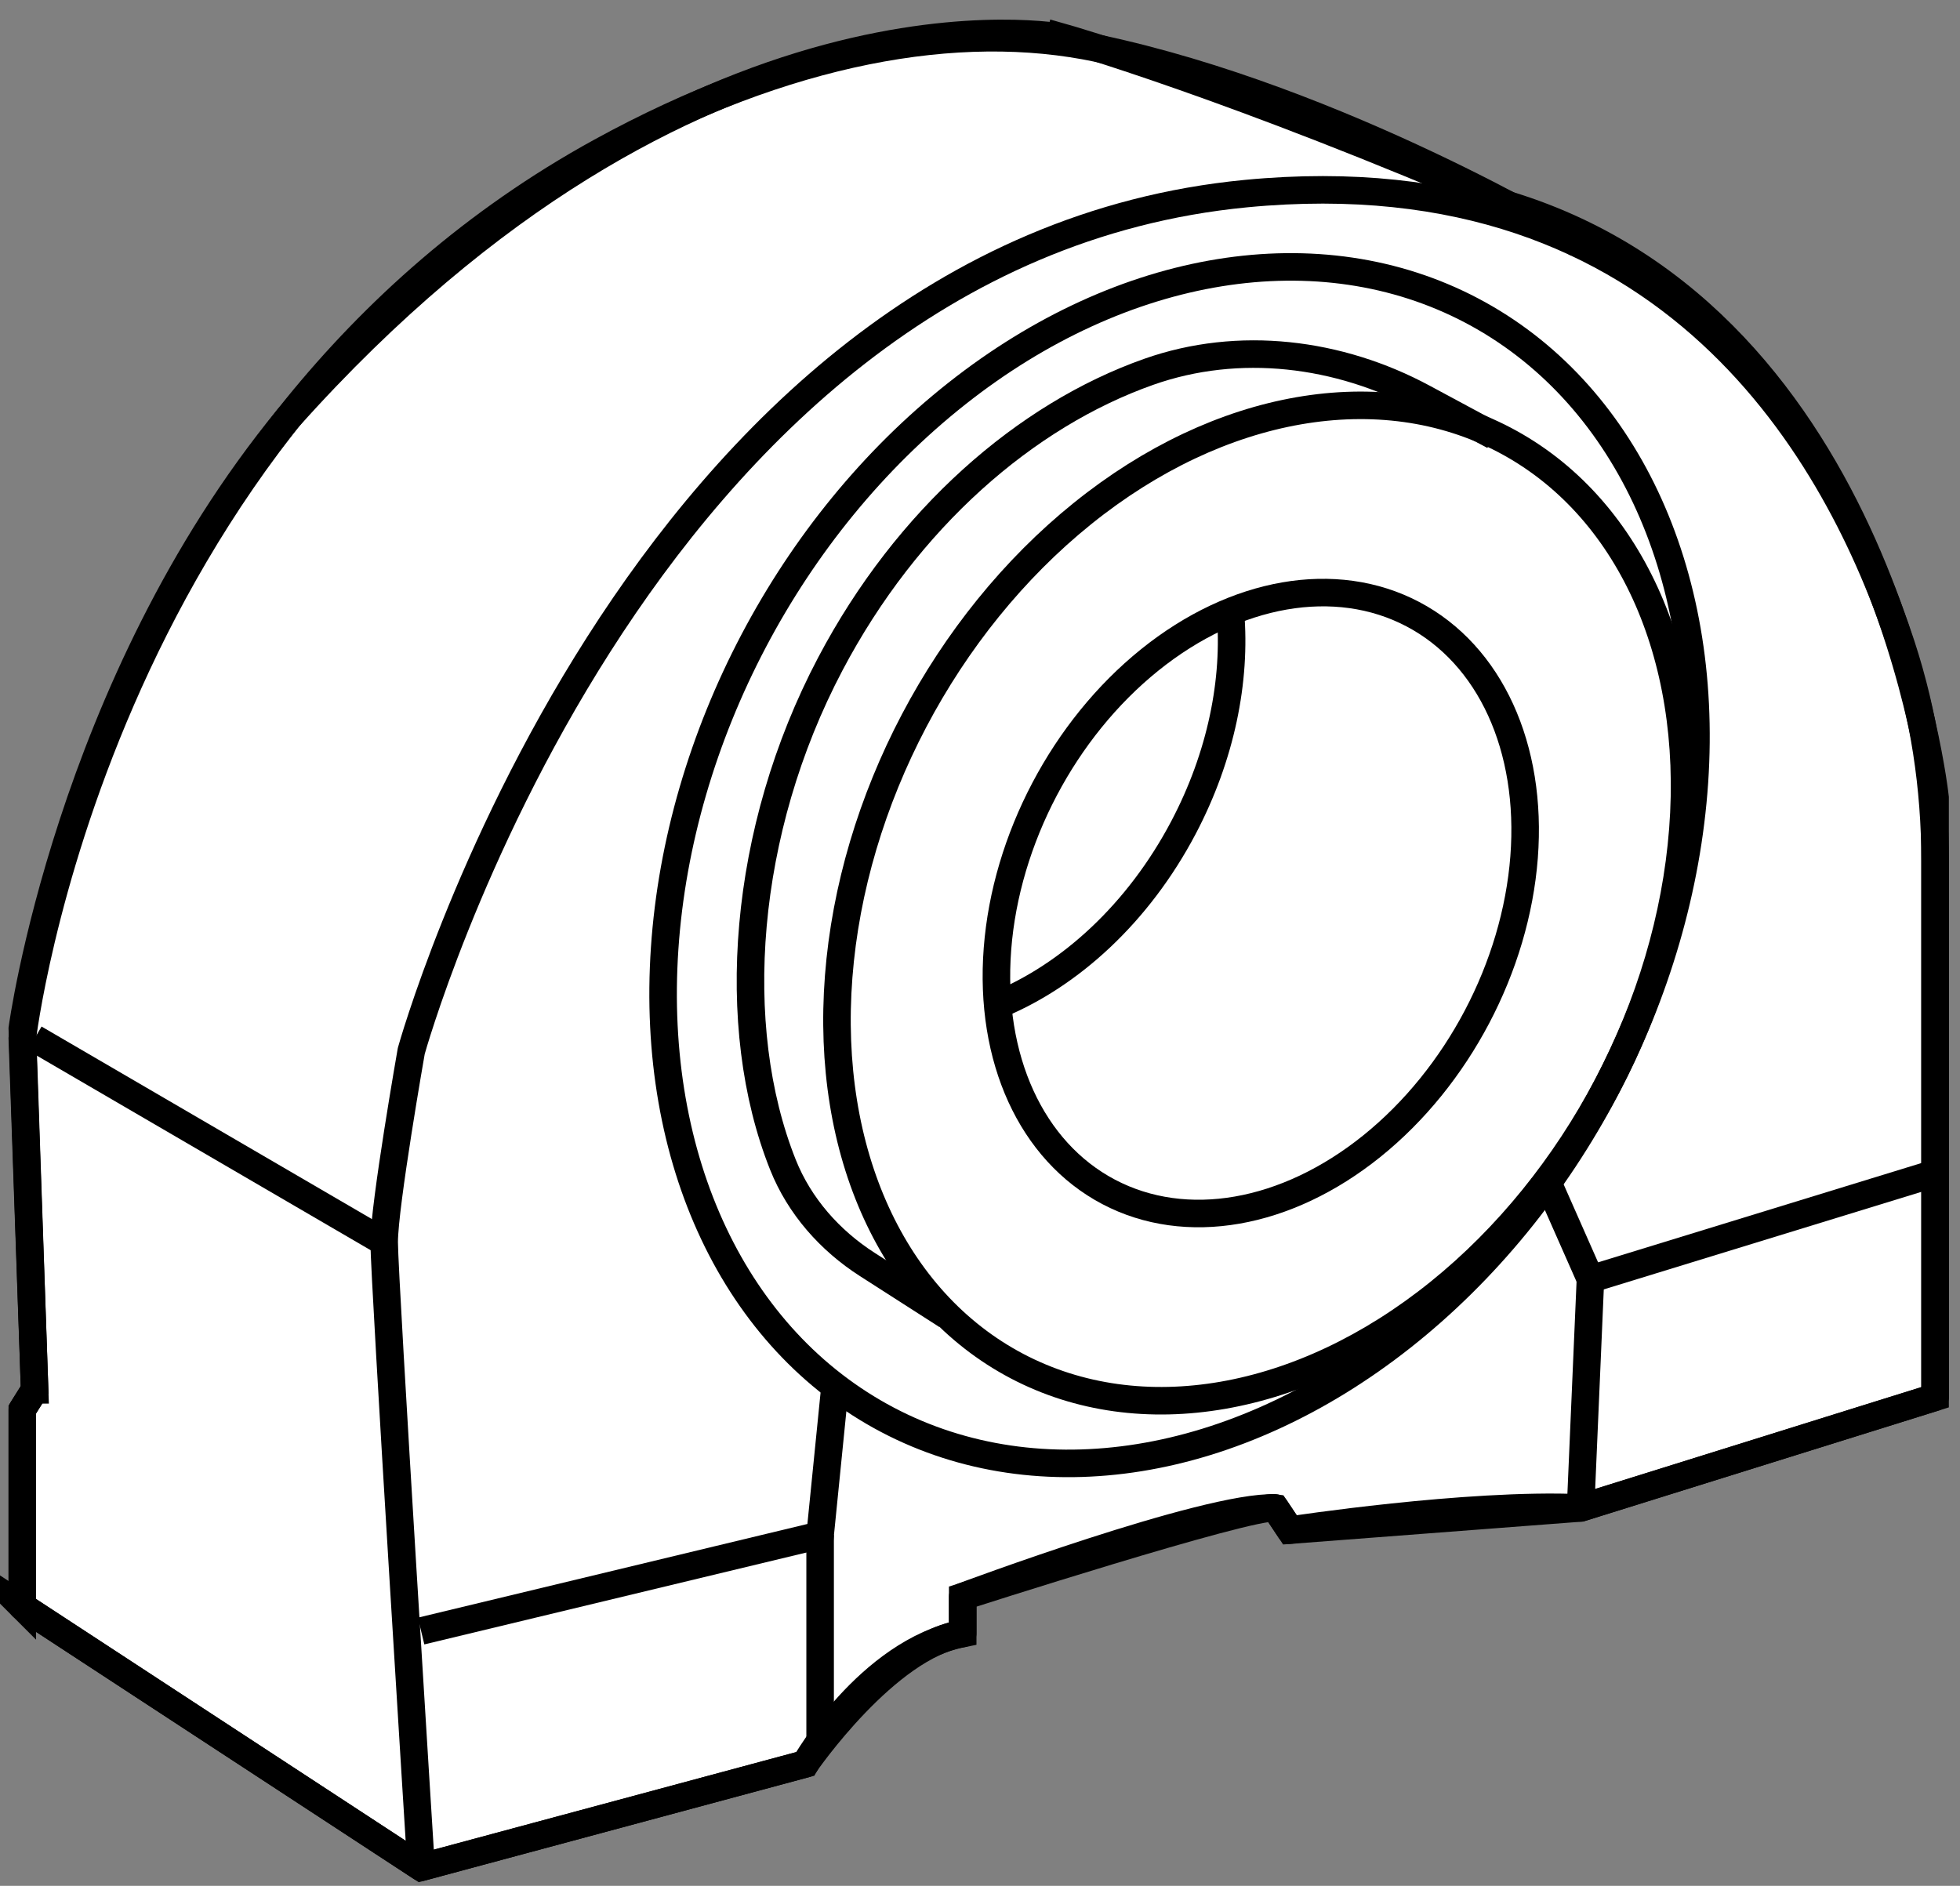 <?xml version="1.0" encoding="iso-8859-1"?>
<!-- Generator: Adobe Illustrator 28.7.9, SVG Export Plug-In . SVG Version: 9.03 Build 56881)  -->
<svg version="1.1" id="Layer_2_00000152968788185465101730000012137098134073640601_"
	 xmlns="http://www.w3.org/2000/svg" xmlns:xlink="http://www.w3.org/1999/xlink" x="0px" y="0px" width="56.951px"
	 height="54.805px" viewBox="0 0 56.951 54.805" enable-background="new 0 0 56.951 54.805" xml:space="preserve">
<rect x="0" y="0" width="56.951" height="54.805" fill="#808080" stroke="none"/>
<path fill="#FFFFFF" stroke="#000000" stroke-width="0.8" stroke-miterlimit="10" d="M0.648,46.685l11.588,7.582l11.159-3.004
	c0,0,1.829-3.239,4.578-3.791c0-0.645,0-1.073,0-1.073s8.35-2.687,9.084-2.575
	c0.429,0.644,0.429,0.644,0.429,0.644l8.441-0.645l10.3-3.217V23.179c0,0-1.476-13.872-12.388-17.217
	c-8.052-3.486-12.923-4.866-12.923-4.866S20.144-1.021,8.373,12.149c-6.387,7.787-7.725,17.743-7.725,17.743
	l0.358,10.498l-0.358,0.572v5.723H0.648z"/>
<path fill="none" stroke="#000000" stroke-width="0.8" stroke-miterlimit="10" d="M0.648,40.391h0.358L0.648,30.178
	c0,0,2.074-17.684,16.809-25.767c5.37-2.946,10.384-3.867,14.449-3.005c7.081,1.503,13.94,5.677,13.94,5.677"/>
<path fill="none" stroke="#000000" stroke-width="0.8" stroke-linejoin="round" stroke-miterlimit="10" d="M1.006,40.391
	l-0.358,0.572v5.722l11.588,7.582c0,0-1.073-17.096-1.073-18.169s0.787-5.554,0.787-5.554
	S18.388,7.344,36.199,5.627c12.421-1.197,17.258,7.659,19.048,13.129c0.662,2.023,0.98,4.137,0.98,6.266V40.605
	c0,0-6.867,2.146-10.3,3.217c-3.29-0.144-8.441,0.645-8.441,0.645s0,0-0.429-0.644
	c-2.003-0.071-9.084,2.575-9.084,2.575s0,0,0,1.073c-2.217,0.358-4.578,3.791-4.578,3.791L12.236,54.267"/>
<line fill="none" stroke="#000000" stroke-width="0.8" stroke-miterlimit="10" x1="1.006" y1="30.178" x2="11.163" y2="36.099"/>
<polyline fill="none" stroke="#000000" stroke-width="0.8" stroke-miterlimit="10" points="12.236,47.4 23.83,44.611 
	24.253,40.391 "/>
<line fill="none" stroke="#000000" stroke-width="0.8" stroke-miterlimit="10" x1="23.83" y1="50.681" x2="23.83" y2="44.611"/>
<polyline fill="none" stroke="#000000" stroke-width="0.8" stroke-miterlimit="10" points="44.854,34.096 46.213,37.172 
	56.227,34.096 "/>
<line fill="none" stroke="#000000" stroke-width="0.8" stroke-miterlimit="10" x1="45.926" y1="43.822" x2="46.213" y2="37.172"/>
<ellipse transform="matrix(0.466 -0.885 0.885 0.466 -3.687 46.426)" fill="none" stroke="#000000" stroke-width="0.8" stroke-miterlimit="10" cx="36.637" cy="26.269" rx="9.485" ry="7.099"/>
<path fill="none" stroke="#000000" stroke-width="0.8" stroke-miterlimit="10" d="M35.752,17.799
	c0.168,1.964-0.268,4.171-1.367,6.256c-1.311,2.486-3.297,4.292-5.393,5.151"/>
<ellipse transform="matrix(0.466 -0.885 0.885 0.466 -3.687 46.426)" fill="none" stroke="#000000" stroke-width="0.8" stroke-miterlimit="10" cx="36.637" cy="26.269" rx="15.205" ry="11.38"/>
<path fill="none" stroke="#000000" stroke-width="0.8" stroke-miterlimit="10" d="M43.407,12.666l-2.058-1.107
	c-2.446-1.316-5.35-1.678-7.969-0.754c-3.58,1.263-7.026,4.264-9.253,8.489c-2.557,4.85-2.979,10.539-1.377,14.556
	c0.48,1.203,1.364,2.201,2.455,2.9l2.302,1.476"/>
<ellipse transform="matrix(0.466 -0.885 0.885 0.466 -3.972 43.749)" fill="none" stroke="#000000" stroke-width="0.8" stroke-miterlimit="10" cx="34.276" cy="25.167" rx="18.213" ry="13.983"/>
</svg>
